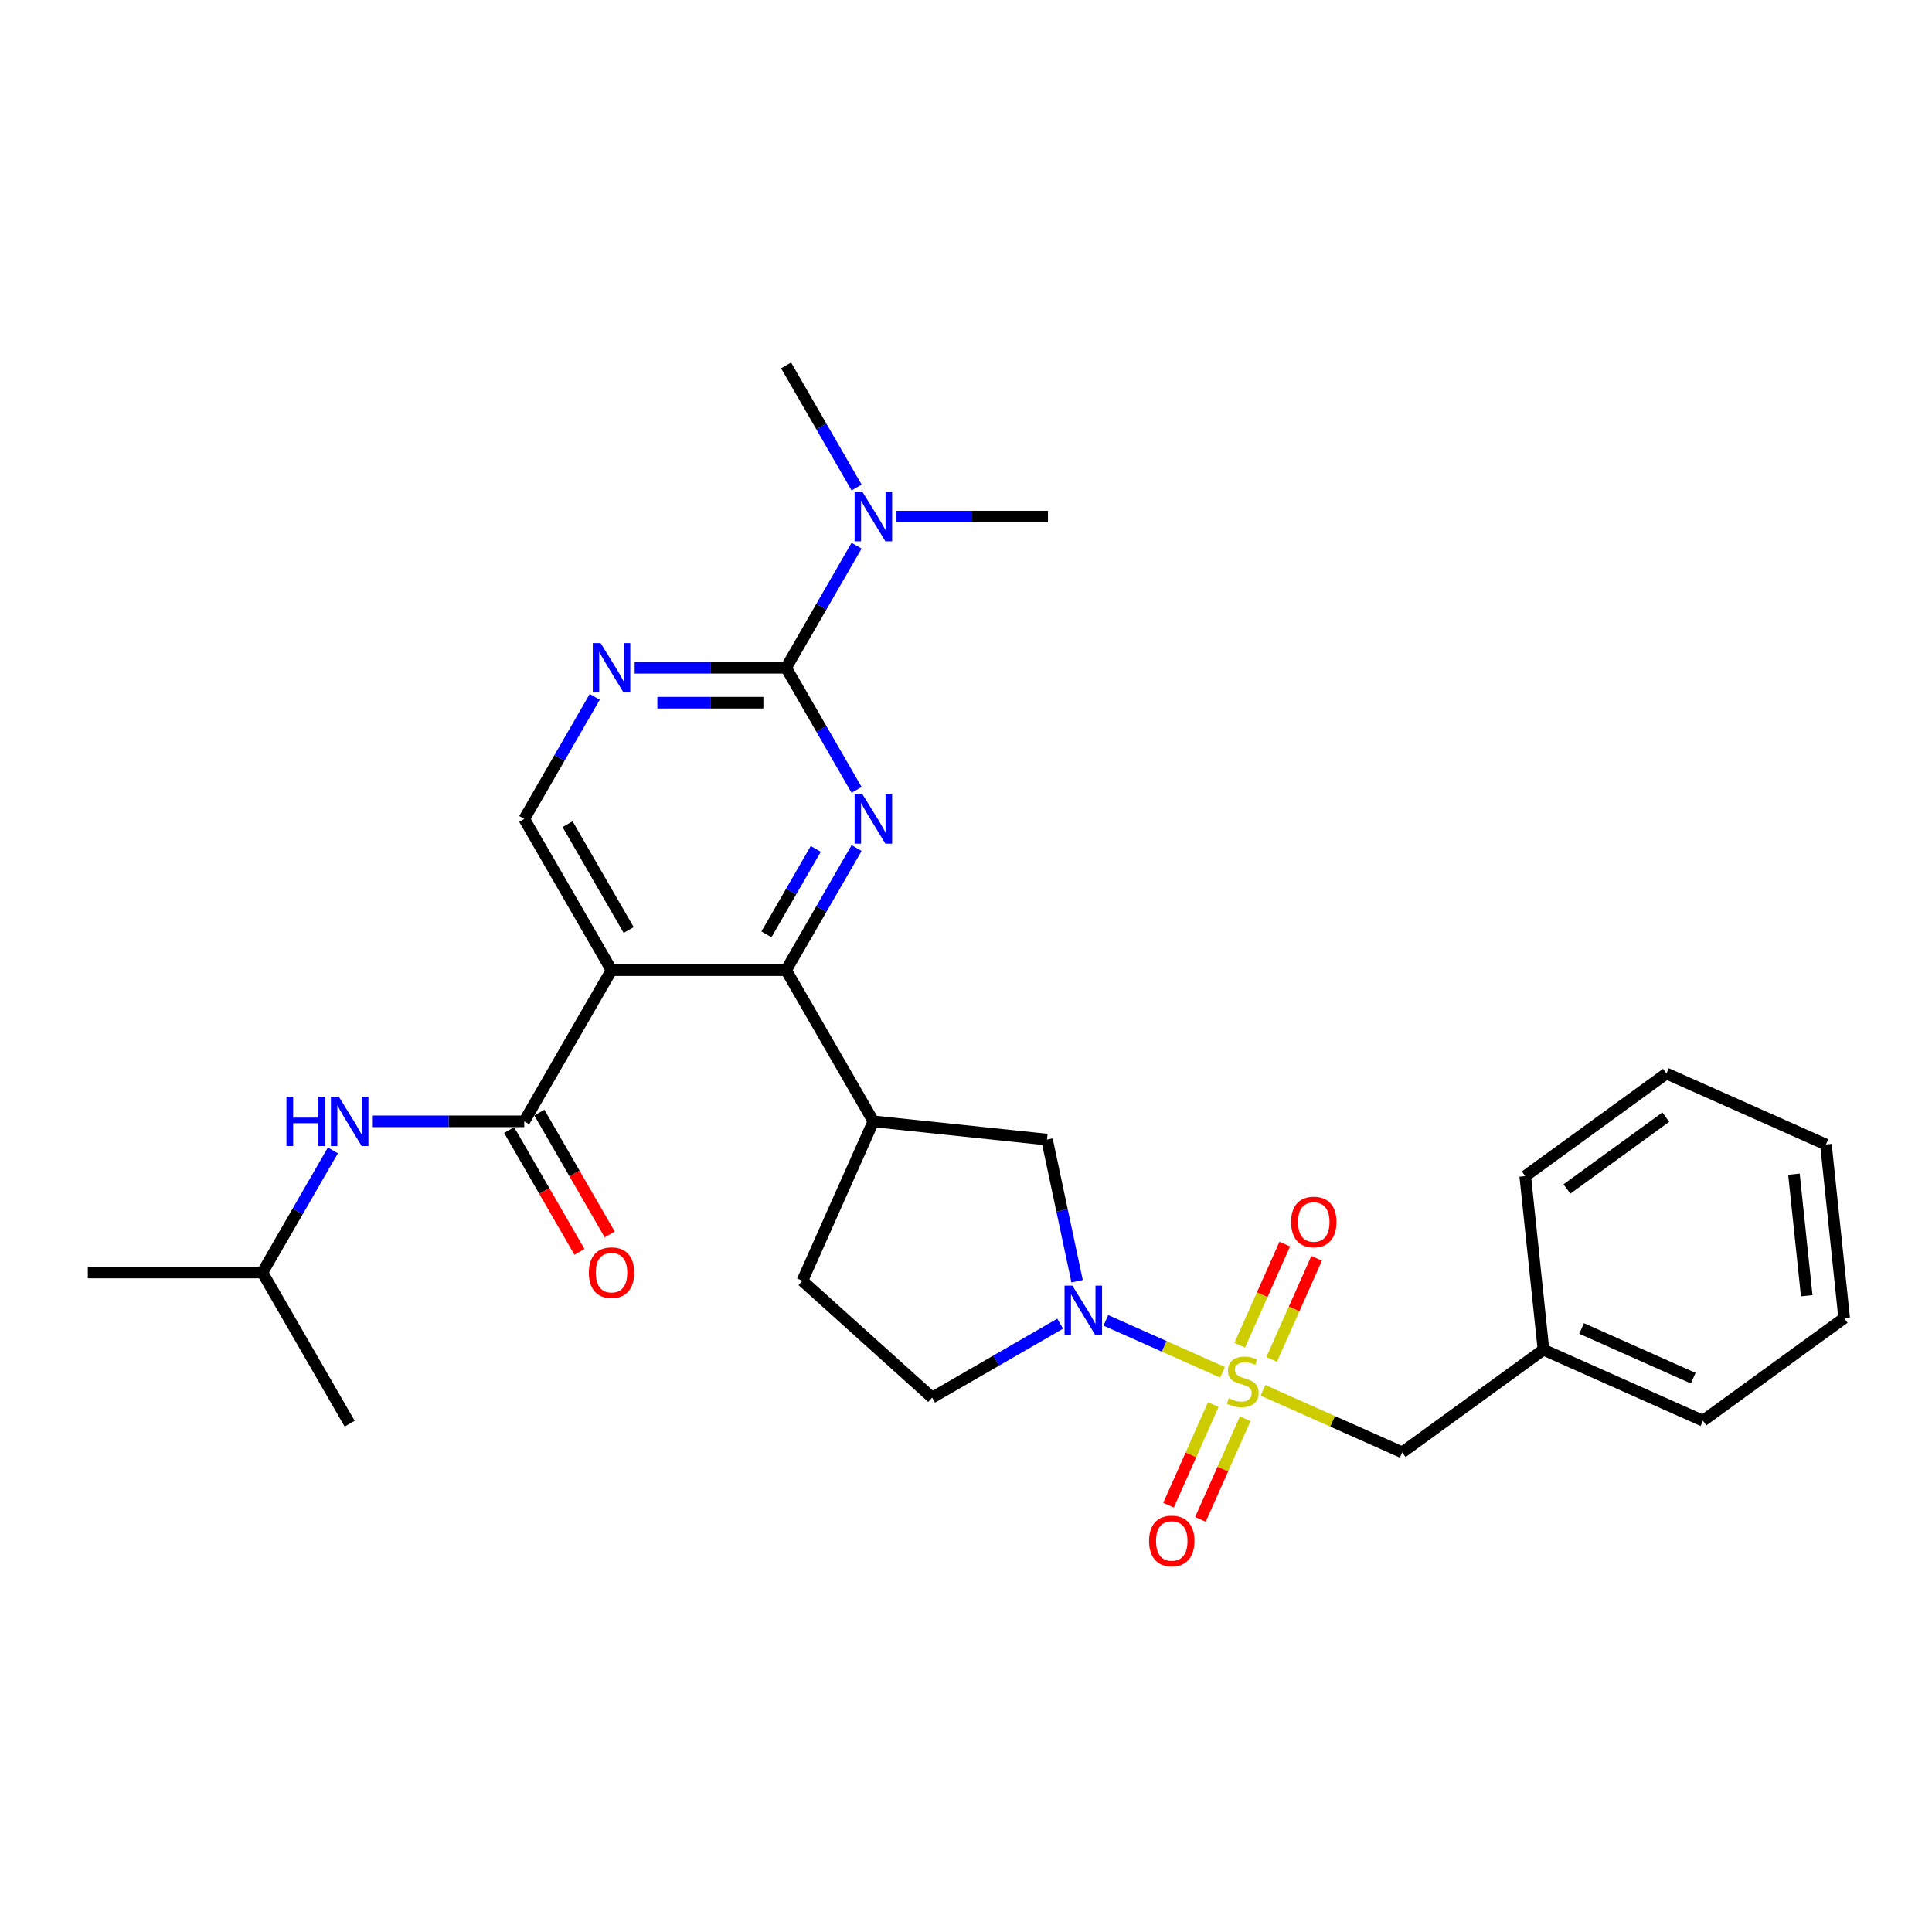 <?xml version='1.0' encoding='iso-8859-1'?>
<svg version='1.1' baseProfile='full'
              xmlns='http://www.w3.org/2000/svg'
                      xmlns:rdkit='http://www.rdkit.org/xml'
                      xmlns:xlink='http://www.w3.org/1999/xlink'
                  xml:space='preserve'
width='1000px' height='1000px' viewBox='0 0 1000 1000'>
<!-- END OF HEADER -->
<rect style='opacity:1.0;fill:#FFFFFF;stroke:none' width='1000' height='1000' x='0' y='0'> </rect>
<path class='bond-3' d='M 632.791,710.318 L 602.589,696.871' style='fill:none;fill-rule:evenodd;stroke:#CCCC00;stroke-width:6px;stroke-linecap:butt;stroke-linejoin:miter;stroke-opacity:1' />
<path class='bond-3' d='M 602.589,696.871 L 572.386,683.424' style='fill:none;fill-rule:evenodd;stroke:#0000FF;stroke-width:6px;stroke-linecap:butt;stroke-linejoin:miter;stroke-opacity:1' />
<path class='bond-11' d='M 653.718,719.636 L 689.759,735.682' style='fill:none;fill-rule:evenodd;stroke:#CCCC00;stroke-width:6px;stroke-linecap:butt;stroke-linejoin:miter;stroke-opacity:1' />
<path class='bond-11' d='M 689.759,735.682 L 725.8,751.729' style='fill:none;fill-rule:evenodd;stroke:#000000;stroke-width:6px;stroke-linecap:butt;stroke-linejoin:miter;stroke-opacity:1' />
<path class='bond-12' d='M 658.195,703.635 L 669.847,677.463' style='fill:none;fill-rule:evenodd;stroke:#CCCC00;stroke-width:6px;stroke-linecap:butt;stroke-linejoin:miter;stroke-opacity:1' />
<path class='bond-12' d='M 669.847,677.463 L 681.5,651.292' style='fill:none;fill-rule:evenodd;stroke:#FF0000;stroke-width:6px;stroke-linecap:butt;stroke-linejoin:miter;stroke-opacity:1' />
<path class='bond-12' d='M 641.686,696.285 L 653.338,670.113' style='fill:none;fill-rule:evenodd;stroke:#CCCC00;stroke-width:6px;stroke-linecap:butt;stroke-linejoin:miter;stroke-opacity:1' />
<path class='bond-12' d='M 653.338,670.113 L 664.991,643.941' style='fill:none;fill-rule:evenodd;stroke:#FF0000;stroke-width:6px;stroke-linecap:butt;stroke-linejoin:miter;stroke-opacity:1' />
<path class='bond-13' d='M 628.008,727.006 L 616.416,753.042' style='fill:none;fill-rule:evenodd;stroke:#CCCC00;stroke-width:6px;stroke-linecap:butt;stroke-linejoin:miter;stroke-opacity:1' />
<path class='bond-13' d='M 616.416,753.042 L 604.824,779.079' style='fill:none;fill-rule:evenodd;stroke:#FF0000;stroke-width:6px;stroke-linecap:butt;stroke-linejoin:miter;stroke-opacity:1' />
<path class='bond-13' d='M 644.517,734.356 L 632.925,760.393' style='fill:none;fill-rule:evenodd;stroke:#CCCC00;stroke-width:6px;stroke-linecap:butt;stroke-linejoin:miter;stroke-opacity:1' />
<path class='bond-13' d='M 632.925,760.393 L 621.333,786.429' style='fill:none;fill-rule:evenodd;stroke:#FF0000;stroke-width:6px;stroke-linecap:butt;stroke-linejoin:miter;stroke-opacity:1' />
<path class='bond-0' d='M 443.37,438.949 L 425.126,470.548' style='fill:none;fill-rule:evenodd;stroke:#0000FF;stroke-width:6px;stroke-linecap:butt;stroke-linejoin:miter;stroke-opacity:1' />
<path class='bond-0' d='M 425.126,470.548 L 406.882,502.147' style='fill:none;fill-rule:evenodd;stroke:#000000;stroke-width:6px;stroke-linecap:butt;stroke-linejoin:miter;stroke-opacity:1' />
<path class='bond-0' d='M 422.246,439.393 L 409.476,461.512' style='fill:none;fill-rule:evenodd;stroke:#0000FF;stroke-width:6px;stroke-linecap:butt;stroke-linejoin:miter;stroke-opacity:1' />
<path class='bond-0' d='M 409.476,461.512 L 396.705,483.631' style='fill:none;fill-rule:evenodd;stroke:#000000;stroke-width:6px;stroke-linecap:butt;stroke-linejoin:miter;stroke-opacity:1' />
<path class='bond-4' d='M 443.37,408.842 L 425.126,377.243' style='fill:none;fill-rule:evenodd;stroke:#0000FF;stroke-width:6px;stroke-linecap:butt;stroke-linejoin:miter;stroke-opacity:1' />
<path class='bond-4' d='M 425.126,377.243 L 406.882,345.644' style='fill:none;fill-rule:evenodd;stroke:#000000;stroke-width:6px;stroke-linecap:butt;stroke-linejoin:miter;stroke-opacity:1' />
<path class='bond-1' d='M 316.525,502.147 L 406.882,502.147' style='fill:none;fill-rule:evenodd;stroke:#000000;stroke-width:6px;stroke-linecap:butt;stroke-linejoin:miter;stroke-opacity:1' />
<path class='bond-5' d='M 316.525,502.147 L 271.347,580.398' style='fill:none;fill-rule:evenodd;stroke:#000000;stroke-width:6px;stroke-linecap:butt;stroke-linejoin:miter;stroke-opacity:1' />
<path class='bond-8' d='M 316.525,502.147 L 271.347,423.895' style='fill:none;fill-rule:evenodd;stroke:#000000;stroke-width:6px;stroke-linecap:butt;stroke-linejoin:miter;stroke-opacity:1' />
<path class='bond-8' d='M 325.399,481.373 L 293.774,426.597' style='fill:none;fill-rule:evenodd;stroke:#000000;stroke-width:6px;stroke-linecap:butt;stroke-linejoin:miter;stroke-opacity:1' />
<path class='bond-2' d='M 406.882,502.147 L 452.061,580.398' style='fill:none;fill-rule:evenodd;stroke:#000000;stroke-width:6px;stroke-linecap:butt;stroke-linejoin:miter;stroke-opacity:1' />
<path class='bond-9' d='M 557.509,663.172 L 549.716,626.508' style='fill:none;fill-rule:evenodd;stroke:#0000FF;stroke-width:6px;stroke-linecap:butt;stroke-linejoin:miter;stroke-opacity:1' />
<path class='bond-9' d='M 549.716,626.508 L 541.923,589.843' style='fill:none;fill-rule:evenodd;stroke:#000000;stroke-width:6px;stroke-linecap:butt;stroke-linejoin:miter;stroke-opacity:1' />
<path class='bond-15' d='M 548.746,685.133 L 515.602,704.268' style='fill:none;fill-rule:evenodd;stroke:#0000FF;stroke-width:6px;stroke-linecap:butt;stroke-linejoin:miter;stroke-opacity:1' />
<path class='bond-15' d='M 515.602,704.268 L 482.458,723.404' style='fill:none;fill-rule:evenodd;stroke:#000000;stroke-width:6px;stroke-linecap:butt;stroke-linejoin:miter;stroke-opacity:1' />
<path class='bond-14' d='M 406.882,345.644 L 425.126,314.045' style='fill:none;fill-rule:evenodd;stroke:#000000;stroke-width:6px;stroke-linecap:butt;stroke-linejoin:miter;stroke-opacity:1' />
<path class='bond-14' d='M 425.126,314.045 L 443.37,282.446' style='fill:none;fill-rule:evenodd;stroke:#0000FF;stroke-width:6px;stroke-linecap:butt;stroke-linejoin:miter;stroke-opacity:1' />
<path class='bond-31' d='M 406.882,345.644 L 367.686,345.644' style='fill:none;fill-rule:evenodd;stroke:#000000;stroke-width:6px;stroke-linecap:butt;stroke-linejoin:miter;stroke-opacity:1' />
<path class='bond-31' d='M 367.686,345.644 L 328.489,345.644' style='fill:none;fill-rule:evenodd;stroke:#0000FF;stroke-width:6px;stroke-linecap:butt;stroke-linejoin:miter;stroke-opacity:1' />
<path class='bond-31' d='M 395.123,363.715 L 367.686,363.715' style='fill:none;fill-rule:evenodd;stroke:#000000;stroke-width:6px;stroke-linecap:butt;stroke-linejoin:miter;stroke-opacity:1' />
<path class='bond-31' d='M 367.686,363.715 L 340.248,363.715' style='fill:none;fill-rule:evenodd;stroke:#0000FF;stroke-width:6px;stroke-linecap:butt;stroke-linejoin:miter;stroke-opacity:1' />
<path class='bond-10' d='M 271.347,580.398 L 232.15,580.398' style='fill:none;fill-rule:evenodd;stroke:#000000;stroke-width:6px;stroke-linecap:butt;stroke-linejoin:miter;stroke-opacity:1' />
<path class='bond-10' d='M 232.15,580.398 L 192.953,580.398' style='fill:none;fill-rule:evenodd;stroke:#0000FF;stroke-width:6px;stroke-linecap:butt;stroke-linejoin:miter;stroke-opacity:1' />
<path class='bond-16' d='M 263.522,584.916 L 281.724,616.443' style='fill:none;fill-rule:evenodd;stroke:#000000;stroke-width:6px;stroke-linecap:butt;stroke-linejoin:miter;stroke-opacity:1' />
<path class='bond-16' d='M 281.724,616.443 L 299.926,647.969' style='fill:none;fill-rule:evenodd;stroke:#FF0000;stroke-width:6px;stroke-linecap:butt;stroke-linejoin:miter;stroke-opacity:1' />
<path class='bond-16' d='M 279.172,575.88 L 297.374,607.407' style='fill:none;fill-rule:evenodd;stroke:#000000;stroke-width:6px;stroke-linecap:butt;stroke-linejoin:miter;stroke-opacity:1' />
<path class='bond-16' d='M 297.374,607.407 L 315.576,638.934' style='fill:none;fill-rule:evenodd;stroke:#FF0000;stroke-width:6px;stroke-linecap:butt;stroke-linejoin:miter;stroke-opacity:1' />
<path class='bond-6' d='M 452.061,580.398 L 541.923,589.843' style='fill:none;fill-rule:evenodd;stroke:#000000;stroke-width:6px;stroke-linecap:butt;stroke-linejoin:miter;stroke-opacity:1' />
<path class='bond-29' d='M 452.061,580.398 L 415.309,662.943' style='fill:none;fill-rule:evenodd;stroke:#000000;stroke-width:6px;stroke-linecap:butt;stroke-linejoin:miter;stroke-opacity:1' />
<path class='bond-7' d='M 307.834,360.697 L 289.591,392.296' style='fill:none;fill-rule:evenodd;stroke:#0000FF;stroke-width:6px;stroke-linecap:butt;stroke-linejoin:miter;stroke-opacity:1' />
<path class='bond-7' d='M 289.591,392.296 L 271.347,423.895' style='fill:none;fill-rule:evenodd;stroke:#000000;stroke-width:6px;stroke-linecap:butt;stroke-linejoin:miter;stroke-opacity:1' />
<path class='bond-19' d='M 172.299,595.452 L 154.055,627.051' style='fill:none;fill-rule:evenodd;stroke:#0000FF;stroke-width:6px;stroke-linecap:butt;stroke-linejoin:miter;stroke-opacity:1' />
<path class='bond-19' d='M 154.055,627.051 L 135.812,658.65' style='fill:none;fill-rule:evenodd;stroke:#000000;stroke-width:6px;stroke-linecap:butt;stroke-linejoin:miter;stroke-opacity:1' />
<path class='bond-18' d='M 725.8,751.729 L 798.9,698.618' style='fill:none;fill-rule:evenodd;stroke:#000000;stroke-width:6px;stroke-linecap:butt;stroke-linejoin:miter;stroke-opacity:1' />
<path class='bond-20' d='M 464.024,267.392 L 503.221,267.392' style='fill:none;fill-rule:evenodd;stroke:#0000FF;stroke-width:6px;stroke-linecap:butt;stroke-linejoin:miter;stroke-opacity:1' />
<path class='bond-20' d='M 503.221,267.392 L 542.418,267.392' style='fill:none;fill-rule:evenodd;stroke:#000000;stroke-width:6px;stroke-linecap:butt;stroke-linejoin:miter;stroke-opacity:1' />
<path class='bond-21' d='M 443.37,252.339 L 425.126,220.74' style='fill:none;fill-rule:evenodd;stroke:#0000FF;stroke-width:6px;stroke-linecap:butt;stroke-linejoin:miter;stroke-opacity:1' />
<path class='bond-21' d='M 425.126,220.74 L 406.882,189.141' style='fill:none;fill-rule:evenodd;stroke:#000000;stroke-width:6px;stroke-linecap:butt;stroke-linejoin:miter;stroke-opacity:1' />
<path class='bond-17' d='M 482.458,723.404 L 415.309,662.943' style='fill:none;fill-rule:evenodd;stroke:#000000;stroke-width:6px;stroke-linecap:butt;stroke-linejoin:miter;stroke-opacity:1' />
<path class='bond-22' d='M 798.9,698.618 L 881.445,735.37' style='fill:none;fill-rule:evenodd;stroke:#000000;stroke-width:6px;stroke-linecap:butt;stroke-linejoin:miter;stroke-opacity:1' />
<path class='bond-22' d='M 818.632,687.622 L 876.414,713.348' style='fill:none;fill-rule:evenodd;stroke:#000000;stroke-width:6px;stroke-linecap:butt;stroke-linejoin:miter;stroke-opacity:1' />
<path class='bond-23' d='M 798.9,698.618 L 789.455,608.756' style='fill:none;fill-rule:evenodd;stroke:#000000;stroke-width:6px;stroke-linecap:butt;stroke-linejoin:miter;stroke-opacity:1' />
<path class='bond-24' d='M 135.812,658.65 L 45.455,658.65' style='fill:none;fill-rule:evenodd;stroke:#000000;stroke-width:6px;stroke-linecap:butt;stroke-linejoin:miter;stroke-opacity:1' />
<path class='bond-25' d='M 135.812,658.65 L 180.99,736.901' style='fill:none;fill-rule:evenodd;stroke:#000000;stroke-width:6px;stroke-linecap:butt;stroke-linejoin:miter;stroke-opacity:1' />
<path class='bond-27' d='M 881.445,735.37 L 954.545,682.259' style='fill:none;fill-rule:evenodd;stroke:#000000;stroke-width:6px;stroke-linecap:butt;stroke-linejoin:miter;stroke-opacity:1' />
<path class='bond-26' d='M 789.455,608.756 L 862.555,555.646' style='fill:none;fill-rule:evenodd;stroke:#000000;stroke-width:6px;stroke-linecap:butt;stroke-linejoin:miter;stroke-opacity:1' />
<path class='bond-26' d='M 811.042,615.41 L 862.212,578.232' style='fill:none;fill-rule:evenodd;stroke:#000000;stroke-width:6px;stroke-linecap:butt;stroke-linejoin:miter;stroke-opacity:1' />
<path class='bond-28' d='M 862.555,555.646 L 945.101,592.397' style='fill:none;fill-rule:evenodd;stroke:#000000;stroke-width:6px;stroke-linecap:butt;stroke-linejoin:miter;stroke-opacity:1' />
<path class='bond-30' d='M 954.545,682.259 L 945.101,592.397' style='fill:none;fill-rule:evenodd;stroke:#000000;stroke-width:6px;stroke-linecap:butt;stroke-linejoin:miter;stroke-opacity:1' />
<path class='bond-30' d='M 935.156,670.669 L 928.545,607.765' style='fill:none;fill-rule:evenodd;stroke:#000000;stroke-width:6px;stroke-linecap:butt;stroke-linejoin:miter;stroke-opacity:1' />
<path  class='atom-0' d='M 636.026 723.76
Q 636.315 723.868, 637.508 724.374
Q 638.7 724.88, 640.002 725.205
Q 641.339 725.495, 642.64 725.495
Q 645.062 725.495, 646.471 724.338
Q 647.881 723.145, 647.881 721.085
Q 647.881 719.676, 647.158 718.808
Q 646.471 717.941, 645.387 717.471
Q 644.303 717.001, 642.495 716.459
Q 640.218 715.772, 638.845 715.122
Q 637.508 714.471, 636.532 713.098
Q 635.592 711.724, 635.592 709.411
Q 635.592 706.194, 637.761 704.207
Q 639.965 702.219, 644.303 702.219
Q 647.266 702.219, 650.628 703.628
L 649.796 706.411
Q 646.724 705.146, 644.411 705.146
Q 641.917 705.146, 640.544 706.194
Q 639.17 707.206, 639.206 708.977
Q 639.206 710.351, 639.893 711.182
Q 640.616 712.013, 641.628 712.483
Q 642.676 712.953, 644.411 713.495
Q 646.724 714.218, 648.098 714.941
Q 649.471 715.664, 650.447 717.146
Q 651.459 718.591, 651.459 721.085
Q 651.459 724.627, 649.073 726.543
Q 646.724 728.422, 642.785 728.422
Q 640.508 728.422, 638.773 727.916
Q 637.074 727.446, 635.05 726.615
L 636.026 723.76
' fill='#CCCC00'/>
<path  class='atom-1' d='M 446.405 411.101
L 454.79 424.654
Q 455.621 425.992, 456.958 428.413
Q 458.296 430.835, 458.368 430.979
L 458.368 411.101
L 461.765 411.101
L 461.765 436.69
L 458.259 436.69
L 449.26 421.871
Q 448.212 420.137, 447.091 418.149
Q 446.007 416.161, 445.682 415.546
L 445.682 436.69
L 442.357 436.69
L 442.357 411.101
L 446.405 411.101
' fill='#0000FF'/>
<path  class='atom-4' d='M 555.053 665.431
L 563.438 678.985
Q 564.269 680.322, 565.607 682.743
Q 566.944 685.165, 567.016 685.31
L 567.016 665.431
L 570.414 665.431
L 570.414 691.02
L 566.908 691.02
L 557.908 676.202
Q 556.86 674.467, 555.74 672.479
Q 554.655 670.491, 554.33 669.877
L 554.33 691.02
L 551.005 691.02
L 551.005 665.431
L 555.053 665.431
' fill='#0000FF'/>
<path  class='atom-8' d='M 310.869 332.849
L 319.254 346.403
Q 320.086 347.74, 321.423 350.162
Q 322.76 352.583, 322.832 352.728
L 322.832 332.849
L 326.23 332.849
L 326.23 358.438
L 322.724 358.438
L 313.724 343.62
Q 312.676 341.885, 311.556 339.897
Q 310.472 337.909, 310.146 337.295
L 310.146 358.438
L 306.821 358.438
L 306.821 332.849
L 310.869 332.849
' fill='#0000FF'/>
<path  class='atom-11' d='M 148.263 567.604
L 151.732 567.604
L 151.732 578.483
L 164.816 578.483
L 164.816 567.604
L 168.286 567.604
L 168.286 593.193
L 164.816 593.193
L 164.816 581.374
L 151.732 581.374
L 151.732 593.193
L 148.263 593.193
L 148.263 567.604
' fill='#0000FF'/>
<path  class='atom-11' d='M 175.334 567.604
L 183.719 581.157
Q 184.55 582.495, 185.887 584.916
Q 187.225 587.338, 187.297 587.482
L 187.297 567.604
L 190.694 567.604
L 190.694 593.193
L 187.188 593.193
L 178.189 578.374
Q 177.141 576.639, 176.02 574.652
Q 174.936 572.664, 174.611 572.049
L 174.611 593.193
L 171.286 593.193
L 171.286 567.604
L 175.334 567.604
' fill='#0000FF'/>
<path  class='atom-13' d='M 668.259 632.504
Q 668.259 626.36, 671.295 622.926
Q 674.331 619.493, 680.006 619.493
Q 685.68 619.493, 688.716 622.926
Q 691.752 626.36, 691.752 632.504
Q 691.752 638.721, 688.68 642.263
Q 685.608 645.769, 680.006 645.769
Q 674.368 645.769, 671.295 642.263
Q 668.259 638.757, 668.259 632.504
M 680.006 642.877
Q 683.909 642.877, 686.006 640.275
Q 688.138 637.636, 688.138 632.504
Q 688.138 627.48, 686.006 624.95
Q 683.909 622.384, 680.006 622.384
Q 676.102 622.384, 673.97 624.914
Q 671.874 627.444, 671.874 632.504
Q 671.874 637.673, 673.97 640.275
Q 676.102 642.877, 680.006 642.877
' fill='#FF0000'/>
<path  class='atom-14' d='M 594.756 797.595
Q 594.756 791.45, 597.792 788.017
Q 600.828 784.583, 606.503 784.583
Q 612.177 784.583, 615.213 788.017
Q 618.249 791.45, 618.249 797.595
Q 618.249 803.811, 615.177 807.353
Q 612.105 810.859, 606.503 810.859
Q 600.865 810.859, 597.792 807.353
Q 594.756 803.847, 594.756 797.595
M 606.503 807.968
Q 610.406 807.968, 612.503 805.365
Q 614.635 802.727, 614.635 797.595
Q 614.635 792.571, 612.503 790.041
Q 610.406 787.475, 606.503 787.475
Q 602.599 787.475, 600.467 790.005
Q 598.371 792.535, 598.371 797.595
Q 598.371 802.763, 600.467 805.365
Q 602.599 807.968, 606.503 807.968
' fill='#FF0000'/>
<path  class='atom-15' d='M 446.405 254.598
L 454.79 268.151
Q 455.621 269.489, 456.958 271.91
Q 458.296 274.332, 458.368 274.476
L 458.368 254.598
L 461.765 254.598
L 461.765 280.187
L 458.259 280.187
L 449.26 265.368
Q 448.212 263.634, 447.091 261.646
Q 446.007 259.658, 445.682 259.044
L 445.682 280.187
L 442.357 280.187
L 442.357 254.598
L 446.405 254.598
' fill='#0000FF'/>
<path  class='atom-17' d='M 304.779 658.722
Q 304.779 652.578, 307.815 649.144
Q 310.851 645.711, 316.525 645.711
Q 322.2 645.711, 325.236 649.144
Q 328.272 652.578, 328.272 658.722
Q 328.272 664.939, 325.2 668.481
Q 322.128 671.986, 316.525 671.986
Q 310.887 671.986, 307.815 668.481
Q 304.779 664.975, 304.779 658.722
M 316.525 669.095
Q 320.429 669.095, 322.525 666.493
Q 324.658 663.854, 324.658 658.722
Q 324.658 653.698, 322.525 651.168
Q 320.429 648.602, 316.525 648.602
Q 312.622 648.602, 310.49 651.132
Q 308.393 653.662, 308.393 658.722
Q 308.393 663.89, 310.49 666.493
Q 312.622 669.095, 316.525 669.095
' fill='#FF0000'/>
</svg>
